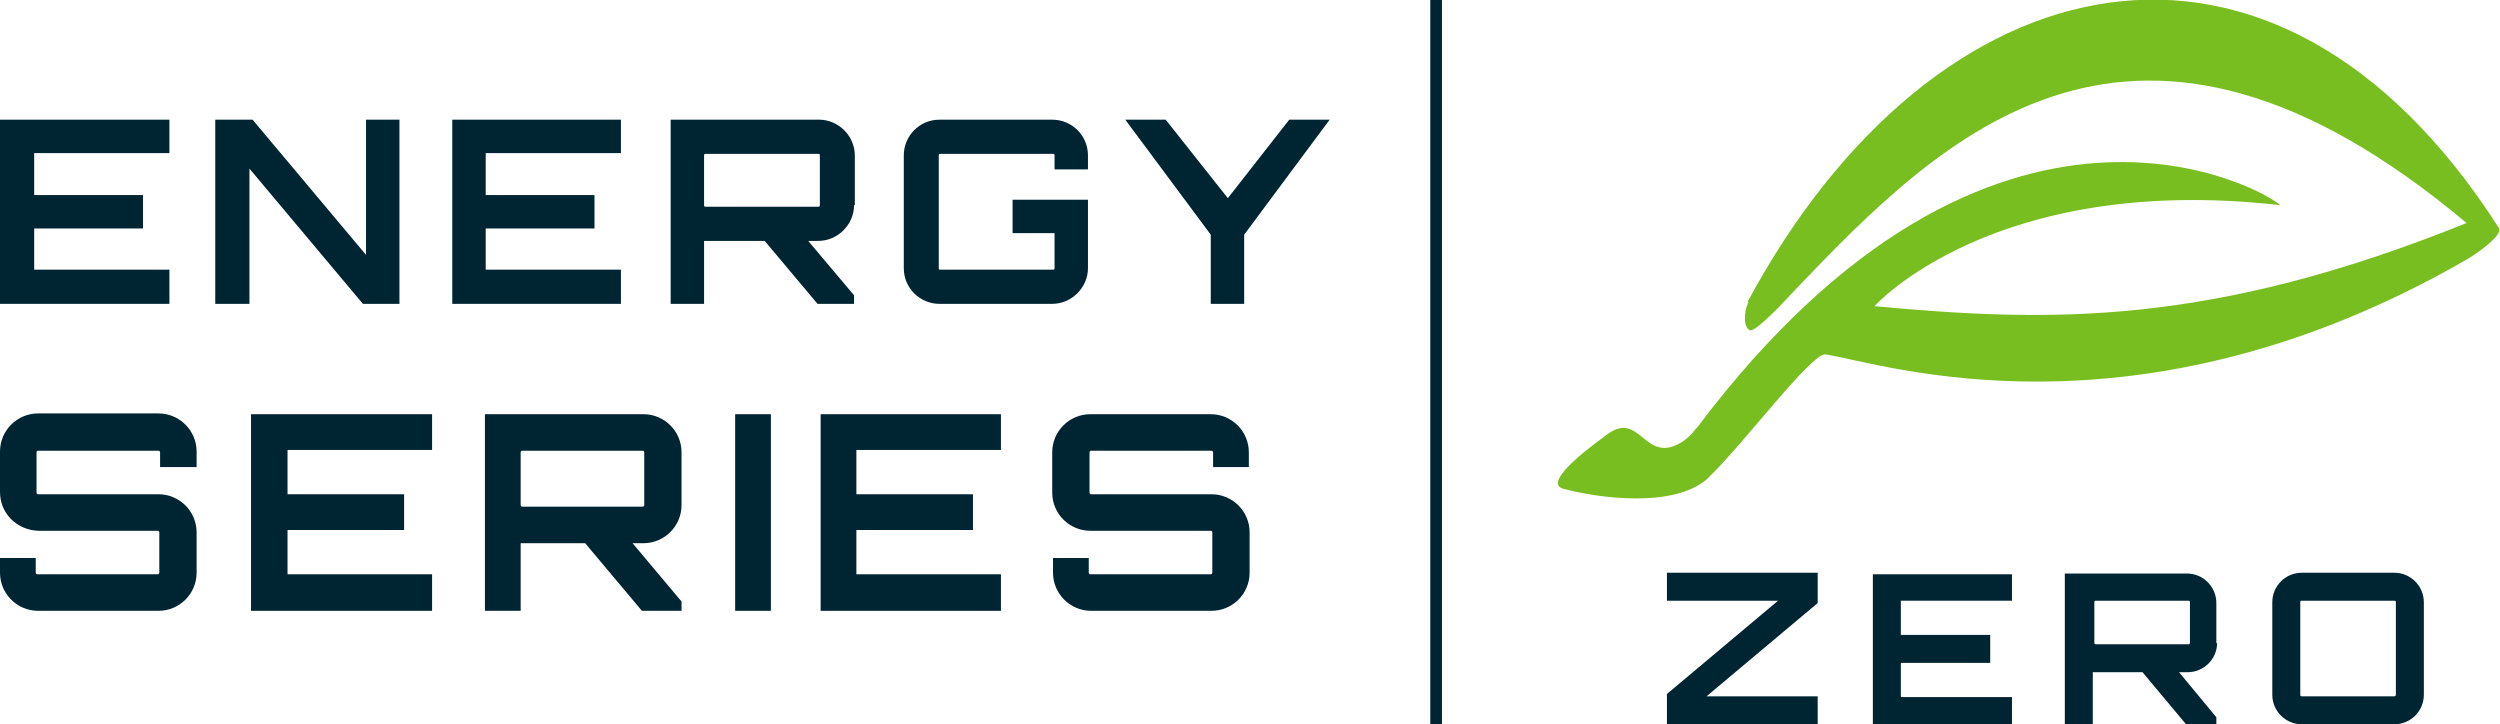 <?xml version="1.0" encoding="UTF-8"?>
<svg id="Layer_1" data-name="Layer 1" xmlns="http://www.w3.org/2000/svg" version="1.1" viewBox="0 0 321.7 93.2">
  <defs>
    <style>
      .cls-1 {
        fill: none;
        stroke: #002532;
        stroke-miterlimit: 10;
        stroke-width: 1.5px;
      }

      .cls-2 {
        fill: #78be20;
      }

      .cls-2, .cls-3 {
        stroke-width: 0px;
      }

      .cls-3 {
        fill: #002532;
      }
    </style>
  </defs>
  <g>
    <g>
      <path class="cls-3" d="M214.5,73.7h19.4v3.9l-14.3,12h14.3v3.6h-19.4v-3.9l14.3-12h-14.3v-3.6Z"/>
      <path class="cls-3" d="M258.9,77.3h-14.3v4.4h11.5v3.6h-11.5v4.4h14.3v3.6h-17.9v-19.4h17.9v3.6Z"/>
      <path class="cls-3" d="M285.3,82.7c0,2.1-1.7,3.8-3.8,3.8h-1.1l4.8,5.8v.9h-3.9l-5.6-6.7h-6.4v6.7h-3.6v-19.4h15.7c2.1,0,3.8,1.7,3.8,3.8v5.2ZM281.6,82.9c.1,0,.2,0,.2-.2v-5.2c0-.1,0-.2-.2-.2h-11.9c-.1,0-.2,0-.2.2v5.2c0,.1,0,.2.2.2h11.9Z"/>
      <path class="cls-3" d="M308.1,73.7c2.1,0,3.8,1.7,3.8,3.8v11.9c0,2.1-1.7,3.8-3.8,3.8h-11.9c-2.1,0-3.8-1.7-3.8-3.8v-11.9c0-2.1,1.7-3.8,3.8-3.8h11.9ZM308.1,89.6c0,0,.2,0,.2-.2v-11.9c0-.1,0-.2-.2-.2h-11.9c-.1,0-.2,0-.2.2v11.9c0,.1,0,.2.2.2h11.9Z"/>
    </g>
    <path class="cls-2" d="M225,38.9c-.7,1.3-.6,3.4.2,3.6.8.2,4.6-3.9,5.8-5.2,19.1-20,43.6-44.5,86.4-8.6-33,13.3-53.5,12.8-76.2,10.7,0,0,15.4-17.2,52.2-13-1.5-1.7-36.7-22.3-75,28.6-.2.2-.4.4-.6.7-.2.2-.3.3-.5.5-.2.2-.4.3-.6.5-5.3,3.6-5.5-4.6-10.4-.4,0,0-8.3,5.8-5.1,6.6,4.5,1.2,14,2.5,18.4-1.2,0,0,.2-.2.3-.3,4.4-4.2,13.2-16,15-15.8,7.2,1.1,40,12.3,82.5-12.2,1.4-.8,4.6-3.1,4.2-4-29-45.4-72.7-35.2-96.7,9.4Z"/>
  </g>
  <g>
    <line class="cls-1" x1="184.8" y1="93.2" x2="184.8"/>
    <polygon class="cls-3" points="47.1 15.4 51.4 15.4 51.4 39.1 46.7 39.1 32.1 21.7 32.1 39.1 27.7 39.1 27.7 15.4 32.5 15.4 47.1 32.8 47.1 15.4"/>
    <polygon class="cls-3" points="79.9 19.7 62.5 19.7 62.5 25.1 76.5 25.1 76.5 29.4 62.5 29.4 62.5 34.7 79.9 34.7 79.9 39.1 58.2 39.1 58.2 15.4 79.9 15.4 79.9 19.7"/>
    <polygon class="cls-3" points="0 15.4 0 39.1 21.8 39.1 21.8 34.7 4.4 34.7 4.4 29.4 18.4 29.4 18.4 25.1 4.4 25.1 4.4 19.7 21.8 19.7 21.8 15.4 0 15.4"/>
    <g>
      <path class="cls-3" d="M105.3,26.6c.1,0,.2,0,.2-.2v-6.4c0-.1,0-.2-.2-.2h-14.5c-.1,0-.2,0-.2.2v6.4c0,.1,0,.2.2.2h14.5ZM109.9,26.4c0,2.5-2.1,4.6-4.6,4.6h-1.3l5.9,7v1.1h-4.7l-6.8-8.1h-7.8v8.1h-4.3V15.4h19.1c2.5,0,4.6,2.1,4.6,4.6v6.4Z"/>
      <path class="cls-3" d="M140.1,21.8h-4.4v-1.8c0-.1,0-.2-.2-.2h-14.5c-.1,0-.2,0-.2.2v14.5c0,.1,0,.2.2.2h14.5c.1,0,.2,0,.2-.2v-4.5h-5.4v-4.3h9.7v8.8c0,2.5-2.1,4.6-4.6,4.6h-14.5c-2.5,0-4.6-2-4.6-4.6v-14.5c0-2.5,2-4.6,4.6-4.6h14.5c2.5,0,4.6,2,4.6,4.6v1.8Z"/>
      <path class="cls-3" d="M171.1,15.4l-11,14.8v8.9h-4.3v-8.9c-3.5-4.7-7.5-10.1-11-14.8h5.2l8,10.1,7.9-10.1h5.2Z"/>
      <path class="cls-3" d="M25.3,60.1h-4.7v-1.9c0-.1-.1-.2-.2-.2H4.9c-.1,0-.2.1-.2.2v5.2c0,.1.1.2.2.2h15.5c2.7,0,4.9,2.2,4.9,4.9v5.2c0,2.7-2.2,4.9-4.9,4.9H4.9C2.2,78.6,0,76.4,0,73.7v-1.9h4.6v1.9c0,.1.1.2.2.2h15.5c.1,0,.2-.1.2-.2v-5.2c0-.1-.1-.2-.2-.2H4.9C2.2,68.2,0,66.1,0,63.3v-5.2c0-2.7,2.2-4.9,4.9-4.9h15.5c2.7,0,4.9,2.2,4.9,4.9v1.9Z"/>
    </g>
    <polygon class="cls-3" points="55.6 57.9 37 57.9 37 63.6 52 63.6 52 68.2 37 68.2 37 73.9 55.6 73.9 55.6 78.6 32.3 78.6 32.3 53.3 55.6 53.3 55.6 57.9"/>
    <path class="cls-3" d="M82.7,65.2c.1,0,.2-.1.2-.2v-6.8c0-.1-.1-.2-.2-.2h-15.5c-.1,0-.2.1-.2.2v6.8c0,.1.1.2.2.2h15.5ZM87.7,65c0,2.7-2.2,4.9-4.9,4.9h-1.4l6.3,7.5v1.2h-5.1l-7.3-8.7h-8.3v8.7h-4.6v-25.3h20.4c2.7,0,4.9,2.2,4.9,4.9v6.8Z"/>
    <rect class="cls-3" x="94.6" y="53.3" width="4.6" height="25.3"/>
    <polygon class="cls-3" points="128.8 57.9 110.2 57.9 110.2 63.6 125.2 63.6 125.2 68.2 110.2 68.2 110.2 73.9 128.8 73.9 128.8 78.6 105.6 78.6 105.6 53.3 128.8 53.3 128.8 57.9"/>
    <path class="cls-3" d="M160.8,60.1h-4.7v-1.9c0-.1-.1-.2-.2-.2h-15.5c-.1,0-.2.1-.2.2v5.2c0,.1.1.2.2.2h15.5c2.7,0,4.9,2.2,4.9,4.9v5.2c0,2.7-2.2,4.9-4.9,4.9h-15.5c-2.7,0-4.9-2.2-4.9-4.9v-1.9h4.6v1.9c0,.1.1.2.2.2h15.5c.1,0,.2-.1.2-.2v-5.2c0-.1-.1-.2-.2-.2h-15.5c-2.7,0-4.9-2.2-4.9-4.9v-5.2c0-2.7,2.2-4.9,4.9-4.9h15.5c2.7,0,4.9,2.2,4.9,4.9v1.9Z"/>
  </g>
</svg>